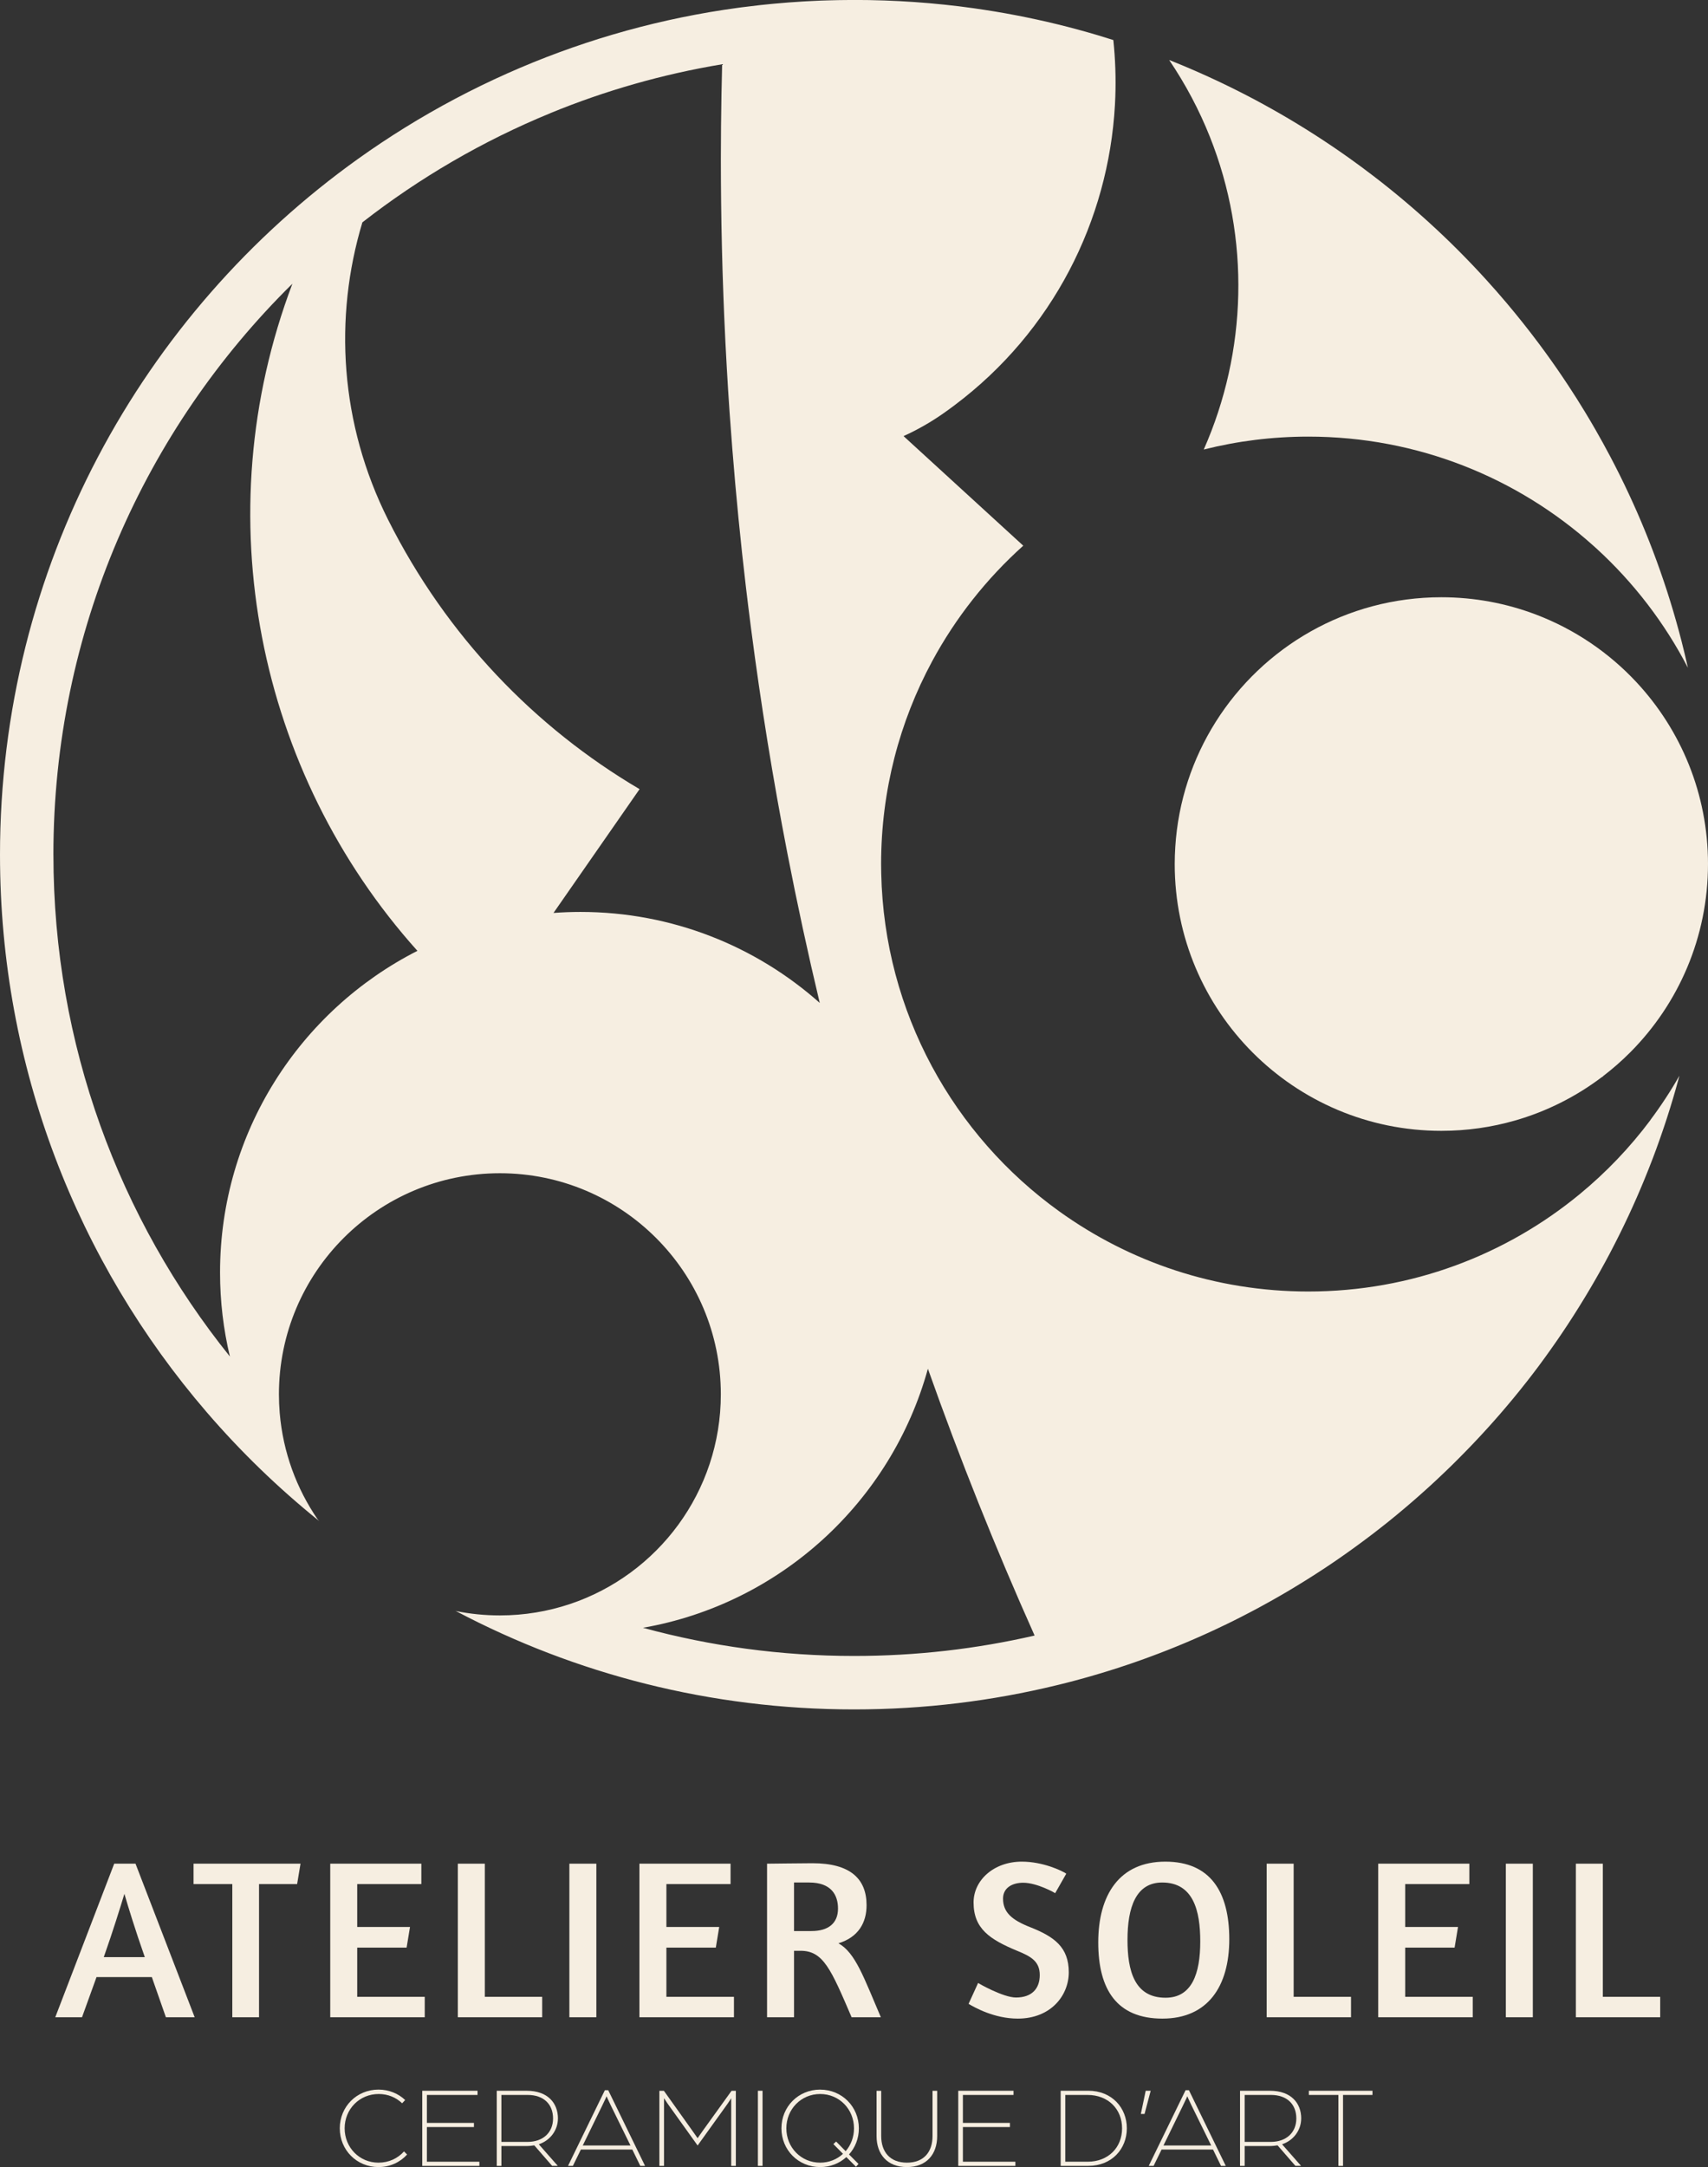 <?xml version="1.0" encoding="UTF-8"?>
<svg id="Calque_2" data-name="Calque 2" xmlns="http://www.w3.org/2000/svg" viewBox="0 0 678.1 859.86">
  <rect x="0" y="0" width="678.1" height="859.86" fill="#333333" stroke="none"/>
  <defs>
    <style>
      .cls-1 {
        fill: #f6eee1;
      }
    </style>
  </defs>
  <g id="FINAL_avec_TEXTE" data-name="FINAL avec TEXTE">
    <g>
      <g>
        <path class="cls-1" d="M655.29,444.37c-8.15,10.9-17.59,20.78-28.08,29.42-29.3,24.15-66.85,38.66-107.79,38.66-36.9,0-71.04-11.79-98.88-31.8-41.88-30.1-69.48-78.83-70.68-134.06-.03-1.25-.05-2.5-.05-3.75,0-29.1,7.33-56.48,20.24-80.41,9.36-17.34,21.65-32.86,36.2-45.91l-44.94-41.11-2.59-2.37c5.49-2.49,10.83-5.52,15.94-9.11,1.46-1.02,2.88-2.07,4.3-3.13,39.1-29.34,61.1-73.42,63.68-119.05.06-1.09.11-2.17.15-3.26.27-7.52.01-15.07-.78-22.6-2.01-.64-4.02-1.26-6.04-1.87-5.34-1.59-10.73-3.05-16.17-4.38-1.36-.33-2.73-.66-4.09-.97-5.47-1.26-10.99-2.39-16.56-3.39-1.39-.25-2.79-.49-4.18-.72-2.8-.46-5.6-.89-8.42-1.29-15.5-2.17-31.33-3.29-47.43-3.29-1.96,0-3.91.02-5.85.06-.48,0-.97.02-1.45.03-1.07.02-2.13.05-3.2.08-.88.03-1.75.05-2.63.08,0,0-.02,0-.02,0-1.93.07-3.86.17-5.79.28-.47.03-.94.05-1.4.08-3.87.23-7.72.52-11.56.88-.45.04-.9.08-1.34.13-1.36.13-2.73.27-4.08.42-2.47.27-4.93.57-7.39.89-.43.06-.87.12-1.3.17-1.91.26-3.81.53-5.71.82,0,0,0,0,0,0-30.15,4.61-58.98,13.2-85.96,25.21-14.13,6.29-27.75,13.51-40.78,21.59-6.27,3.89-12.4,7.97-18.38,12.24C56.15,124.45,0,225.23,0,339.13c0,84.49,30.9,161.76,82.01,221.14,13.46,15.64,28.33,30.04,44.4,43,.11.09.22.18.33.27-.2-.21-.38-.42-.58-.62-8.41-12.22-13.8-26.67-15.11-42.28-.2-2.44-.31-4.9-.31-7.4,0-48.45,39.28-87.72,87.72-87.72s87.72,39.28,87.72,87.72c0,38.73-25.1,71.59-59.91,83.22-8.74,2.92-18.09,4.51-27.82,4.51-5.98,0-11.82-.6-17.47-1.74-.07-.01-.14-.03-.21-.04.16.06.32.12.48.18,47.15,24.84,100.86,38.9,157.86,38.9,27.77,0,54.76-3.35,80.59-9.64h0c.3-.07.61-.14.91-.22.96-.24,1.92-.48,2.88-.72.5-.13,1-.26,1.5-.39.76-.2,1.52-.4,2.28-.6.54-.14,1.08-.29,1.61-.44.72-.2,1.45-.4,2.17-.6.54-.15,1.09-.31,1.63-.46.73-.21,1.46-.42,2.19-.64.52-.15,1.04-.31,1.56-.46.81-.24,1.61-.49,2.41-.73.44-.13.87-.27,1.31-.4,1.2-.38,2.4-.76,3.6-1.14.39-.13.78-.26,1.17-.39.84-.27,1.67-.55,2.51-.83.5-.17,1.01-.34,1.51-.51.72-.25,1.45-.5,2.17-.75.53-.18,1.06-.37,1.58-.56.7-.25,1.4-.5,2.09-.75.53-.19,1.05-.38,1.58-.58.71-.26,1.43-.53,2.14-.8.5-.19.99-.37,1.49-.56.83-.32,1.66-.64,2.49-.96.37-.14.74-.28,1.1-.43,1.16-.46,2.33-.93,3.48-1.4.42-.17.85-.35,1.27-.52.76-.32,1.53-.63,2.29-.95.5-.21.99-.42,1.48-.63.69-.29,1.38-.59,2.07-.89.51-.22,1.02-.45,1.53-.67.68-.3,1.35-.6,2.03-.9.5-.22,1-.45,1.5-.68.71-.32,1.41-.65,2.12-.97.46-.21.92-.42,1.38-.64.91-.42,1.81-.85,2.71-1.29.31-.15.62-.29.93-.44,1.06-.51,2.12-1.03,3.18-1.55.44-.22.87-.44,1.31-.66.71-.35,1.41-.71,2.11-1.07.48-.25.97-.5,1.45-.75.66-.34,1.31-.68,1.97-1.02.49-.26.98-.51,1.46-.77.66-.35,1.31-.7,1.97-1.05.47-.25.94-.51,1.41-.77.7-.38,1.4-.77,2.1-1.16.42-.23.83-.46,1.25-.69,1.08-.61,2.16-1.22,3.24-1.84.26-.15.52-.3.78-.45.84-.49,1.68-.97,2.52-1.47.43-.25.86-.51,1.29-.77.67-.4,1.33-.79,1.99-1.2.46-.28.92-.56,1.38-.84.63-.39,1.27-.78,1.9-1.17.46-.29.92-.57,1.38-.86.64-.4,1.28-.81,1.91-1.21.44-.28.88-.56,1.32-.84.71-.45,1.41-.91,2.11-1.37.36-.23.72-.47,1.08-.7,1.03-.68,2.07-1.37,3.09-2.06.32-.22.64-.44.97-.66.73-.49,1.45-.99,2.17-1.49.42-.29.84-.59,1.26-.88.62-.43,1.24-.87,1.86-1.31.44-.31.88-.63,1.32-.94.6-.43,1.2-.86,1.8-1.3.43-.31.87-.63,1.3-.95.62-.45,1.24-.91,1.86-1.37.4-.3.8-.6,1.21-.9.73-.55,1.46-1.1,2.18-1.65.28-.21.57-.43.85-.64.98-.75,1.96-1.51,2.93-2.28.34-.27.68-.54,1.03-.81.65-.52,1.3-1.03,1.95-1.55.4-.32.8-.65,1.2-.97.59-.48,1.18-.96,1.76-1.44.41-.34.82-.68,1.23-1.02.58-.48,1.15-.96,1.73-1.45.4-.34.8-.67,1.2-1.01.6-.51,1.21-1.03,1.81-1.55.36-.31.72-.62,1.08-.93.79-.69,1.58-1.38,2.37-2.08.19-.17.39-.34.58-.52.89-.79,1.78-1.59,2.67-2.39.34-.31.67-.62,1.01-.92.6-.55,1.19-1.09,1.79-1.65.38-.35.76-.71,1.13-1.06.55-.52,1.1-1.04,1.65-1.56.38-.36.77-.73,1.15-1.09.55-.52,1.09-1.05,1.64-1.58.37-.36.74-.72,1.11-1.08.59-.58,1.18-1.16,1.76-1.74.31-.31.62-.62.93-.93.88-.88,1.75-1.77,2.62-2.66.18-.19.36-.38.55-.56.7-.72,1.39-1.44,2.09-2.16.33-.35.66-.69.99-1.04.54-.57,1.09-1.15,1.63-1.73.35-.38.71-.76,1.06-1.14.51-.56,1.03-1.11,1.54-1.67.35-.39.71-.77,1.06-1.16.52-.58,1.04-1.15,1.56-1.73.33-.37.66-.74.98-1.1.59-.66,1.17-1.33,1.75-1.99.25-.29.5-.57.75-.86.82-.94,1.63-1.89,2.43-2.84.23-.27.46-.55.69-.82.59-.7,1.17-1.39,1.75-2.09.31-.38.62-.76.93-1.13.5-.61.99-1.21,1.49-1.82.33-.4.65-.81.97-1.21.48-.6.95-1.2,1.43-1.8.32-.4.64-.81.96-1.21.49-.63.98-1.26,1.47-1.89.29-.38.58-.75.87-1.13.59-.77,1.18-1.55,1.76-2.32.18-.24.36-.47.53-.71.75-1,1.5-2.01,2.23-3.03.23-.32.46-.64.69-.96.51-.71,1.02-1.42,1.53-2.13.29-.4.57-.8.85-1.21.45-.64.9-1.28,1.35-1.92.29-.42.59-.85.88-1.27.44-.64.88-1.28,1.31-1.92.28-.42.57-.84.85-1.26.46-.68.92-1.37,1.37-2.06.25-.37.5-.74.74-1.12.64-.97,1.27-1.94,1.89-2.92.06-.09.12-.18.18-.28.68-1.06,1.35-2.13,2.02-3.2.23-.37.45-.73.68-1.1.44-.72.89-1.43,1.32-2.15.26-.43.52-.86.78-1.28.41-.67.81-1.34,1.21-2.02.26-.44.52-.88.78-1.32.4-.68.8-1.37,1.2-2.05.25-.42.49-.85.73-1.27.43-.76.86-1.51,1.29-2.27.2-.35.4-.71.6-1.06.62-1.1,1.23-2.21,1.83-3.32.11-.2.21-.4.32-.59.5-.92,1-1.85,1.49-2.78.21-.4.42-.81.63-1.21.38-.73.76-1.46,1.14-2.2.23-.45.46-.9.69-1.35.36-.7.71-1.41,1.07-2.12.23-.45.45-.91.68-1.36.36-.73.72-1.46,1.07-2.19.21-.43.42-.85.62-1.28.4-.84.8-1.68,1.2-2.53.15-.32.3-.63.45-.95.54-1.15,1.07-2.31,1.59-3.47.14-.3.27-.6.4-.9.39-.87.78-1.75,1.17-2.62.19-.43.37-.86.56-1.29.33-.75.65-1.51.97-2.26.2-.46.39-.93.59-1.39.31-.74.62-1.48.92-2.22.19-.47.38-.93.57-1.4.31-.77.62-1.54.93-2.31.17-.43.34-.86.51-1.28.38-.97.76-1.94,1.13-2.91.09-.23.18-.46.27-.69.46-1.2.9-2.4,1.35-3.61.13-.36.26-.72.39-1.09.31-.85.62-1.71.92-2.56.16-.46.32-.92.48-1.38.24-.7.49-1.4.73-2.11.02-.07.05-.14.07-.21.16-.48.33-.96.49-1.44.26-.77.51-1.54.77-2.31.15-.47.31-.94.46-1.41.27-.83.53-1.66.79-2.49.13-.41.26-.82.39-1.23.37-1.19.74-2.39,1.09-3.59.01-.04.03-.09.04-.13.37-1.24.73-2.49,1.09-3.74.12-.41.23-.82.34-1.22.24-.85.48-1.7.71-2.55.13-.48.26-.95.38-1.43.02-.08.04-.15.06-.23,0,0,0,0,0,0-3.48,6.1-7.33,11.97-11.52,17.56ZM218.61,44.84c21.61-8.86,44.41-15.41,68.09-19.34-.21,8.12-.36,16.25-.44,24.4-.04,4.36-.07,8.72-.07,13.09,0,3.04.01,6.08.03,9.12.02,2.61.04,5.22.07,7.82.07,6.15.18,12.3.33,18.43.07,2.98.15,5.96.24,8.94.03.92.06,1.83.09,2.75.17,5.13.35,10.25.57,15.37.3,6.95.64,13.88,1.04,20.8.33,5.73.68,11.45,1.08,17.16.34,4.9.71,9.79,1.1,14.68,1.46,18.42,3.26,36.75,5.41,54.97.65,5.48,1.33,10.96,2.04,16.42,3.89,30,8.7,59.71,14.41,89.1,3.88,19.95,8.16,39.75,12.85,59.39-25.27-22.46-58.54-36.1-95.01-36.1-3.6,0-7.16.14-10.69.4l34.17-49.12c-41.48-24.43-76.63-60.68-99.84-106.9-19.12-38.09-21.61-80.17-10.21-117.99,22.66-17.66,47.77-32.31,74.74-43.37ZM21.2,339.13c0-88.69,36.32-168.89,94.89-226.56-34.85,91.96-13.82,194.06,49.63,264.71-46.5,23.63-78.36,71.92-78.36,127.65,0,11.47,1.36,22.62,3.91,33.31-43.83-54.49-70.06-123.74-70.06-199.11ZM339.13,657.06c-29.03,0-57.14-3.89-83.86-11.18,54.61-9.55,98.57-50.06,113.12-102.78,12.75,35.97,26.89,71.28,42.36,105.86-23.02,5.3-47,8.1-71.63,8.1Z"/>
        <path class="cls-1" d="M477.92,178.36c13.28-3.34,27.18-5.12,41.5-5.12,43.46,0,83.1,16.35,113.11,43.24.45.41.91.81,1.36,1.22,14.68,13.44,26.99,29.42,36.23,47.26-.79-3.55-1.63-7.08-2.53-10.58-.7-2.71-1.43-5.4-2.19-8.09-.76-2.68-1.56-5.35-2.38-8.01-.41-1.33-.83-2.65-1.26-3.97-.86-2.64-1.75-5.27-2.67-7.88-.46-1.31-.93-2.61-1.4-3.91-.95-2.6-1.93-5.18-2.94-7.75-2.02-5.11-4.15-10.17-6.41-15.15,0-.02-.02-.04-.03-.06-.57-1.25-1.14-2.5-1.72-3.74-2.32-4.98-4.76-9.88-7.32-14.72-1.92-3.63-3.89-7.22-5.94-10.77-1.36-2.37-2.75-4.72-4.17-7.05-2.12-3.5-4.31-6.95-6.56-10.36-.75-1.14-1.5-2.27-2.27-3.4-1.52-2.26-3.07-4.49-4.65-6.71-1.58-2.22-3.18-4.41-4.81-6.59-4.07-5.44-8.3-10.75-12.68-15.94-2.63-3.11-5.31-6.17-8.05-9.18-1.82-2.01-3.67-3.99-5.54-5.96-1.87-1.96-3.77-3.9-5.68-5.82-.96-.96-1.92-1.91-2.89-2.86-1.94-1.89-3.9-3.77-5.89-5.61-1.99-1.85-3.99-3.67-6.02-5.47-4.06-3.6-8.2-7.11-12.43-10.51-2.11-1.7-4.25-3.38-6.41-5.03-3.23-2.48-6.51-4.9-9.84-7.27-1.11-.79-2.22-1.57-3.34-2.34-4.47-3.1-9.02-6.09-13.65-8.98-2.31-1.44-4.64-2.86-6.99-4.25-2.35-1.39-4.72-2.75-7.1-4.08-1.19-.67-2.39-1.33-3.59-1.98-2.4-1.31-4.82-2.58-7.26-3.83-6.09-3.12-12.29-6.06-18.59-8.82-2.52-1.1-5.06-2.18-7.61-3.22-1.04-.43-2.09-.84-3.13-1.26,6.57,9.72,11.94,19.9,16.12,30.38,16.18,40.51,14.77,85.38-2.39,124.17Z"/>
        <path class="cls-1" d="M678.1,342.84c0-27.9-10.8-53.27-28.43-72.18-10.96-11.75-24.56-21-39.87-26.81-11.67-4.43-24.33-6.87-37.56-6.87-37.72,0-70.83,19.73-89.58,49.44-9.18,14.55-14.92,31.49-16.06,49.68-.14,2.23-.22,4.47-.22,6.74,0,58.47,47.4,105.86,105.86,105.86,10.16,0,19.98-1.43,29.27-4.1,12.58-3.61,24.2-9.49,34.38-17.17.18-.1.37-.21.55-.31l-.07-.06c3.87-2.95,7.53-6.16,10.96-9.61,19.01-19.14,30.77-45.5,30.77-74.61Z"/>
      </g>
      <g>
        <path class="cls-1" d="M45.34,739.48l-23.4,60.93h10.62l5.76-15.93h21.96l5.58,15.93h11.43l-23.49-60.93h-8.46ZM41.2,776.56c3.69-10.44,6.57-19.8,8.19-25.11,1.44,4.95,4.32,14.4,8.1,25.11h-16.29Z"/>
        <polygon class="cls-1" points="76.84 747.58 92.23 747.58 92.23 800.41 102.84 800.41 102.84 747.58 117.96 747.58 119.31 739.48 76.84 739.48 76.84 747.58"/>
        <polygon class="cls-1" points="167.28 747.58 167.28 739.48 131.11 739.48 131.11 800.41 168.63 800.41 168.63 792.31 141.82 792.31 141.82 772.78 161.43 772.78 162.78 764.59 141.82 764.59 141.82 747.58 167.28 747.58"/>
        <polygon class="cls-1" points="181.77 739.48 181.77 800.41 215.25 800.41 215.25 792.31 192.48 792.31 192.48 739.48 181.77 739.48"/>
        <rect class="cls-1" x="226.05" y="739.48" width="10.71" height="60.93"/>
        <polygon class="cls-1" points="290.04 747.58 290.04 739.48 253.86 739.48 253.86 800.41 291.39 800.41 291.39 792.31 264.57 792.31 264.57 772.78 284.19 772.78 285.54 764.59 264.57 764.59 264.57 747.58 290.04 747.58"/>
        <path class="cls-1" d="M344.04,755.95c0-10.53-6.57-16.65-21.42-16.65-4.77,0-16.29.18-18.09.18v60.93h10.71v-26.37h2.61c9,0,12.06,7.29,20.25,26.37h11.61c-6.84-15.93-10.08-25.56-16.83-29.34,7.92-2.43,11.16-8.19,11.16-15.12ZM322.17,766.21h-6.93v-19.26h6.03c8.82,0,11.43,5.04,11.43,10.35,0,5.85-3.87,8.91-10.53,8.91Z"/>
        <path class="cls-1" d="M409.02,764.68c-7.38-2.88-10.8-5.94-10.8-11.34,0-4.32,3.69-6.3,8.01-6.3,5.58,0,12.78,4.14,12.69,4.14l4.41-7.74c-1.71-1.17-9.27-4.77-17.64-4.77-11.16,0-19.17,7.38-19.17,16.2,0,10.44,6.48,14.67,17.28,19.17,5.58,2.25,9,4.23,9,9.63s-3.15,8.91-9.45,8.91c-5.13,0-15.12-5.76-15.03-5.76l-3.78,8.28c2.43,1.44,10.17,5.85,19.53,5.85,13.14,0,20.25-9.18,20.25-18.36,0-9.99-5.76-14.13-15.3-17.91Z"/>
        <path class="cls-1" d="M462.66,738.67c-18.27,0-26.64,13.23-26.64,32.04s7.47,30.24,25.47,30.24,26.55-12.78,26.55-31.5-7.47-30.78-25.38-30.78ZM462.75,792.67c-12.42,0-15.12-10.8-15.12-22.95,0-12.87,3.33-22.77,13.77-22.77,12.42,0,15.12,11.25,15.12,23.4,0,12.78-3.33,22.32-13.77,22.32Z"/>
        <polygon class="cls-1" points="502.89 739.48 502.89 800.41 536.37 800.41 536.37 792.31 513.6 792.31 513.6 739.48 502.89 739.48"/>
        <polygon class="cls-1" points="557.88 772.78 577.5 772.78 578.85 764.59 557.88 764.59 557.88 747.58 583.35 747.58 583.35 739.48 547.17 739.48 547.17 800.41 584.7 800.41 584.7 792.31 557.88 792.31 557.88 772.78"/>
        <rect class="cls-1" x="597.84" y="739.48" width="10.71" height="60.93"/>
        <polygon class="cls-1" points="636.35 739.48 625.64 739.48 625.64 800.41 659.12 800.41 659.12 792.31 636.35 792.31 636.35 739.48"/>
        <path class="cls-1" d="M150.26,858.11c-7.59,0-13.43-6.03-13.43-13.62s5.84-13.62,13.53-13.62c3.63,0,6.85,1.33,9.29,3.68l1.2-1.29c-2.71-2.58-6.44-4.14-10.58-4.14-8.65,0-15.37,6.76-15.37,15.37s6.72,15.37,15.37,15.37c4.6,0,8.6-1.93,11.36-4.97l-1.24-1.24c-2.44,2.76-6.03,4.46-10.12,4.46Z"/>
        <polygon class="cls-1" points="169.48 843.98 188.16 843.98 188.16 842.33 169.48 842.33 169.48 831.24 189.59 831.24 189.59 829.58 167.64 829.58 167.64 859.4 190.32 859.4 190.32 857.74 169.48 857.74 169.48 843.98"/>
        <path class="cls-1" d="M221.51,840.58c0-6.07-4-11-12.42-11h-11.87v29.81h1.84v-7.87h9.89c1.1,0,2.39-.14,3.17-.28l7.08,8.14h2.25l-7.54-8.56c4.55-1.52,7.59-5.61,7.59-10.26ZM209.46,849.87h-10.4v-18.63h10.44c6.35,0,10.07,3.68,10.07,9.34s-4.09,9.29-10.12,9.29Z"/>
        <path class="cls-1" d="M240.14,829.36l-14.63,30.04h1.93l3.17-6.49h20.43l3.17,6.49h1.89l-14.63-30.04h-1.33ZM250.31,851.3h-18.95l7.77-15.92c1.2-2.44,1.7-3.63,1.7-3.63,0,0,.46,1.2,1.66,3.63l7.82,15.92Z"/>
        <path class="cls-1" d="M279.66,844.54c-1.01,1.43-2.71,3.86-2.71,3.86,0,0-1.7-2.48-2.71-3.86l-10.67-14.95h-1.79v29.81h1.84v-26.87s.74,1.15,1.47,2.21l11.87,16.56,11.87-16.52c.78-1.1,1.47-2.25,1.47-2.25v26.87h1.84v-29.81h-1.7l-10.77,14.95Z"/>
        <rect class="cls-1" x="300.9" y="829.58" width="1.84" height="29.81"/>
        <path class="cls-1" d="M325.61,829.12c-8.65,0-15.37,6.76-15.37,15.37s6.72,15.37,15.37,15.37c4.05,0,7.68-1.47,10.4-3.96l3.82,3.82,1.01-1.1-3.77-3.77c2.44-2.71,3.91-6.3,3.91-10.35,0-8.6-6.72-15.37-15.37-15.37ZM335.73,853.55l-3.77-3.82-1.1,1.01,3.82,3.87c-2.35,2.16-5.52,3.5-9.06,3.5-7.59,0-13.43-6.03-13.43-13.62s5.84-13.62,13.43-13.62,13.43,6.03,13.43,13.62c0,3.5-1.24,6.67-3.31,9.06Z"/>
        <path class="cls-1" d="M370.23,847.53c0,6.26-3.4,10.58-10.17,10.58s-10.21-4.32-10.21-10.58v-17.94h-1.84v17.99c0,7.13,4.19,12.28,12.05,12.28s12.01-5.15,12.01-12.28v-17.99h-1.84v17.94Z"/>
        <polygon class="cls-1" points="382.28 843.98 400.96 843.98 400.96 842.33 382.28 842.33 382.28 831.24 402.38 831.24 402.38 829.58 380.44 829.58 380.44 859.4 403.12 859.4 403.12 857.74 382.28 857.74 382.28 843.98"/>
        <path class="cls-1" d="M432.05,829.58h-10.95v29.81h10.95c9.39,0,15.32-6.76,15.32-14.91s-5.93-14.91-15.32-14.91ZM431.77,857.74h-8.83v-26.5h8.83c8.23,0,13.71,5.66,13.71,13.25s-5.47,13.25-13.71,13.25Z"/>
        <polygon class="cls-1" points="454.86 829.58 452.93 838.79 454.4 838.79 456.84 829.58 454.86 829.58"/>
        <path class="cls-1" d="M470.69,829.36l-14.63,30.04h1.93l3.17-6.49h20.43l3.17,6.49h1.89l-14.63-30.04h-1.33ZM480.86,851.3h-18.95l7.77-15.92c1.2-2.44,1.7-3.63,1.7-3.63,0,0,.46,1.2,1.66,3.63l7.82,15.92Z"/>
        <path class="cls-1" d="M516.6,840.58c0-6.07-4-11-12.42-11h-11.87v29.81h1.84v-7.87h9.89c1.1,0,2.39-.14,3.17-.28l7.08,8.14h2.25l-7.54-8.56c4.55-1.52,7.59-5.61,7.59-10.26ZM504.55,849.87h-10.4v-18.63h10.44c6.35,0,10.07,3.68,10.07,9.34s-4.09,9.29-10.12,9.29Z"/>
        <polygon class="cls-1" points="519.63 831.24 531.36 831.24 531.36 859.4 533.2 859.4 533.2 831.24 544.89 831.24 544.89 829.58 519.63 829.58 519.63 831.24"/>
      </g>
    </g>
  </g>
</svg>
